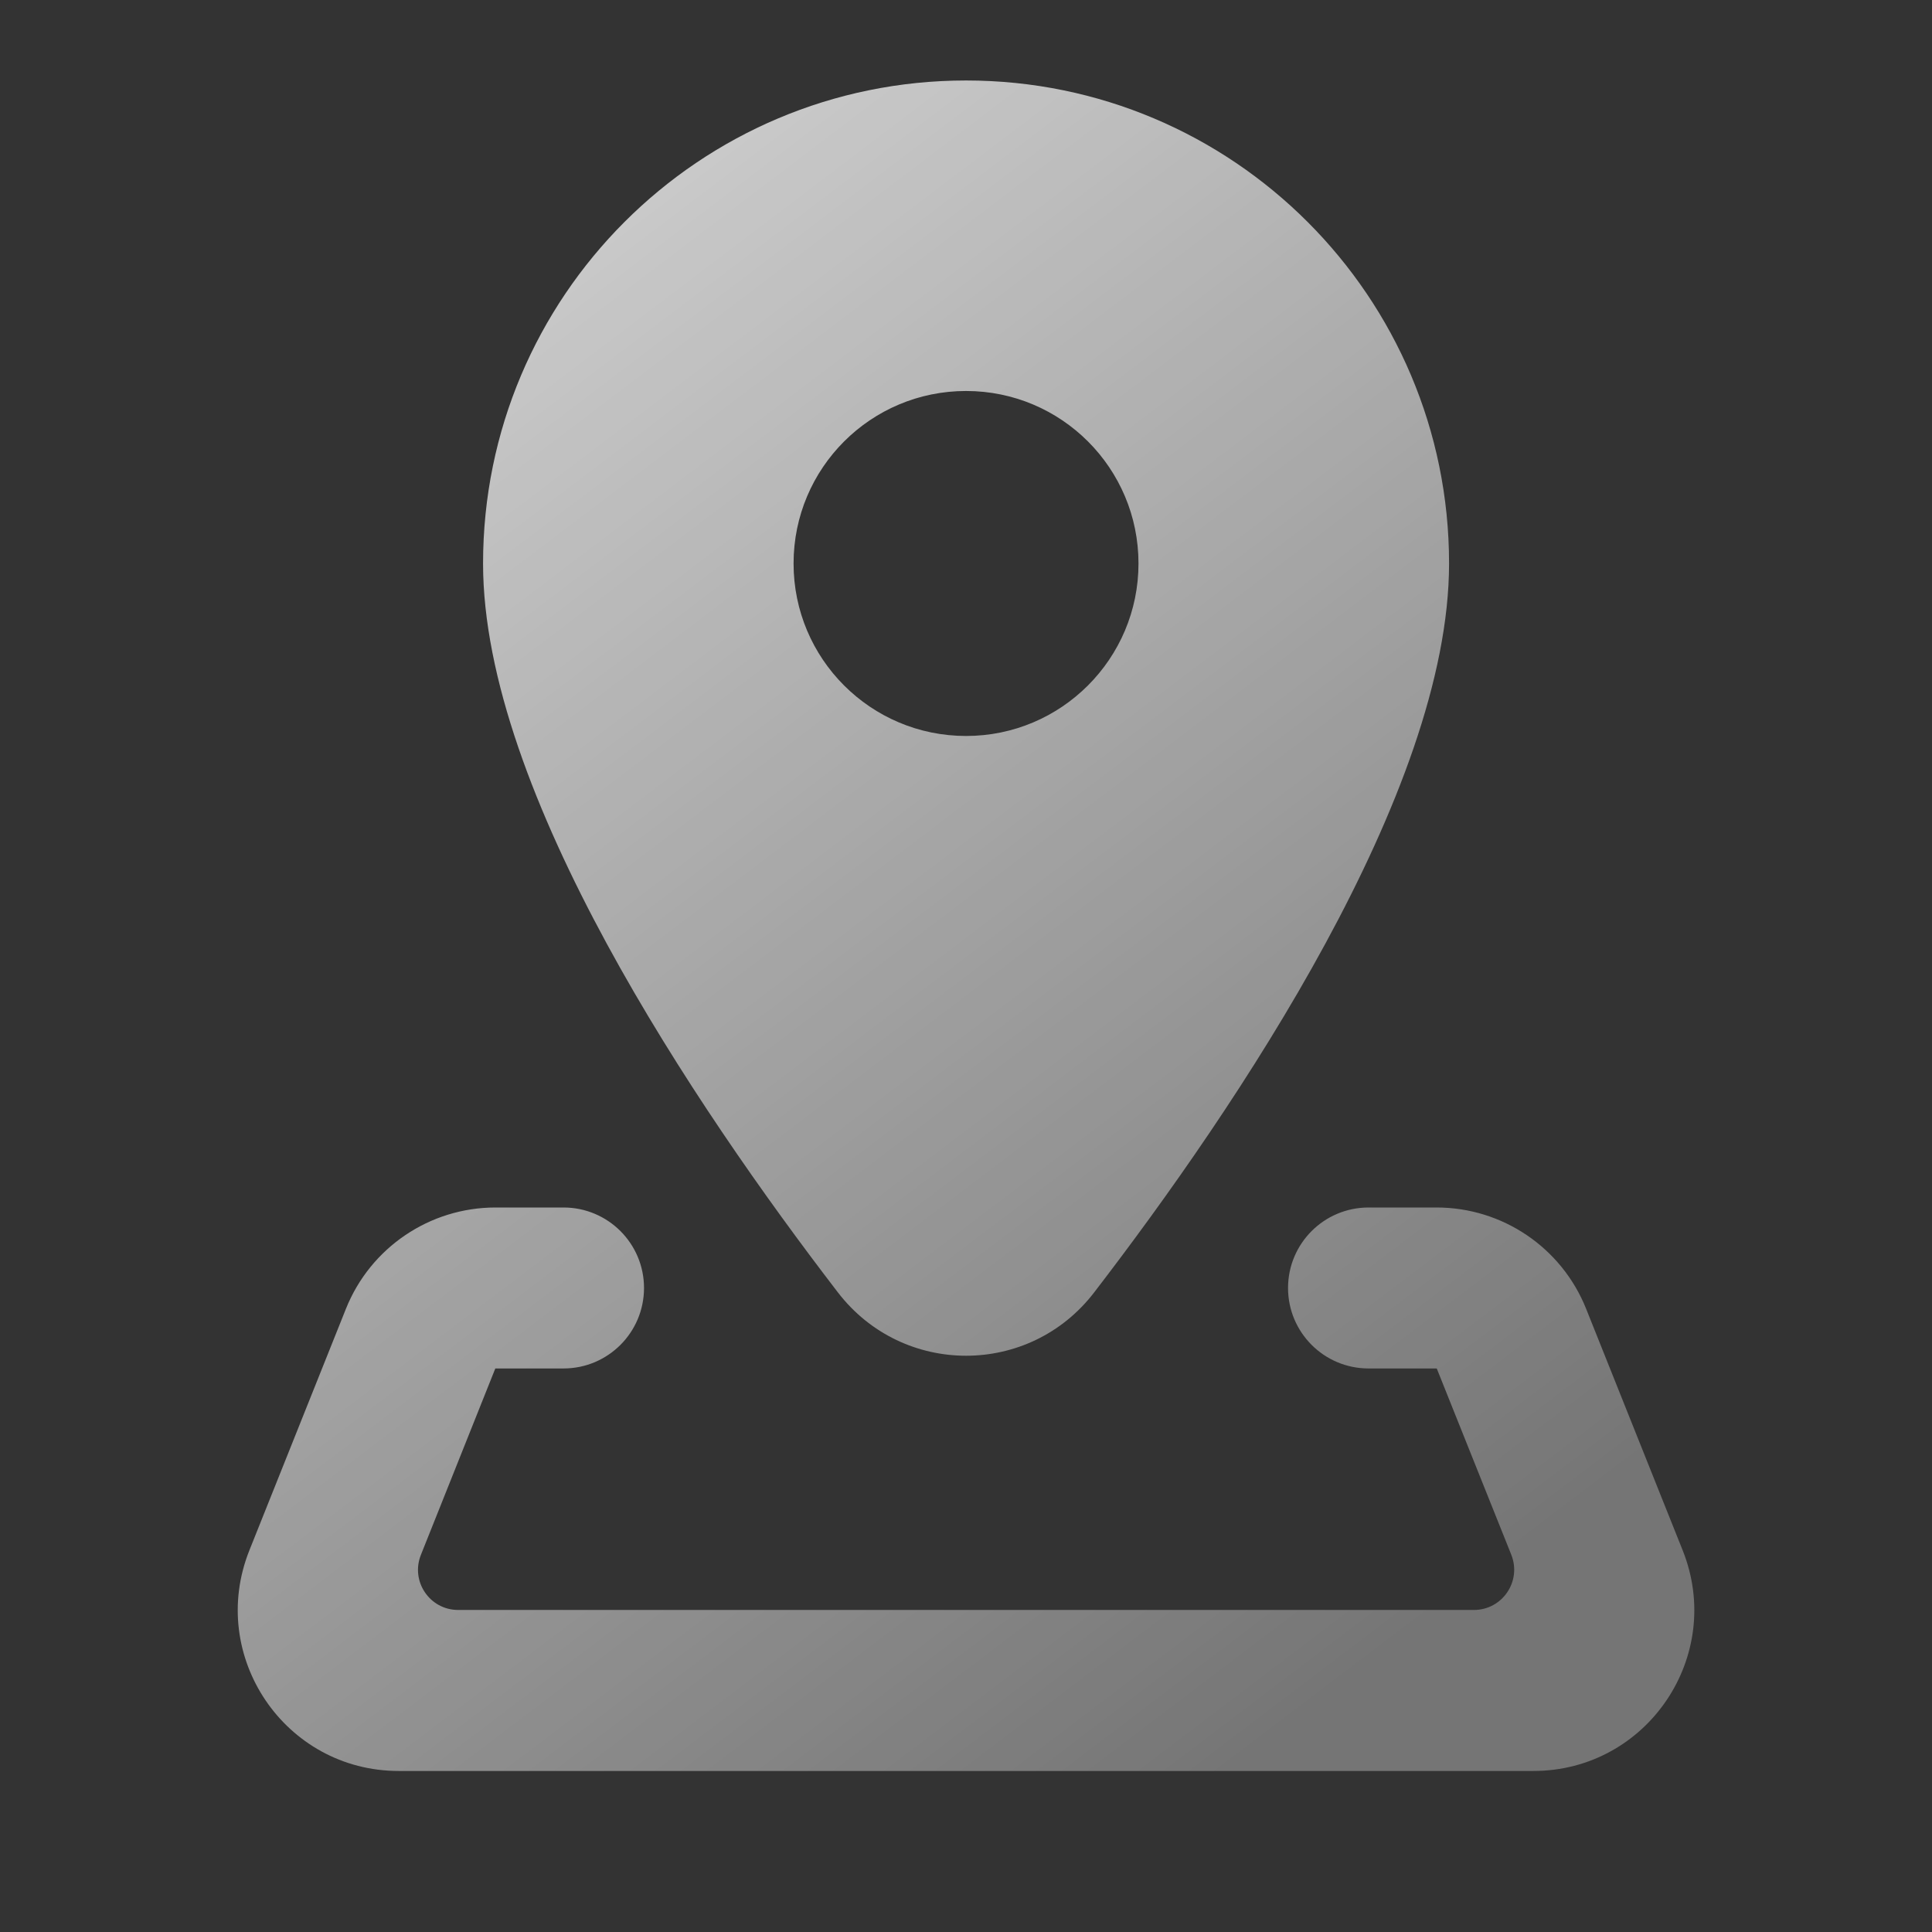 <svg width="32" height="32" viewBox="0 0 32 32" fill="none" xmlns="http://www.w3.org/2000/svg">
<rect x="0" y="0" width="32" height="32" fill="#333333" stroke="none"/>
<path d="M16.001 1.333C11.582 1.333 8.001 4.914 8.001 9.333C8.001 13.117 11.508 18.322 13.878 21.406C14.953 22.805 17.05 22.805 18.123 21.406C20.494 18.322 24.001 13.117 24.001 9.333C24.001 4.914 20.419 1.333 16.001 1.333ZM16.001 6.476C17.579 6.476 18.857 7.754 18.857 9.333C18.857 10.91 17.578 12.19 16.001 12.19C14.423 12.19 13.144 10.912 13.144 9.333C13.144 7.754 14.422 6.476 16.001 6.476ZM8.206 20C7.116 20 6.135 20.665 5.73 21.677L4.131 25.677C3.431 27.429 4.718 29.333 6.605 29.333H25.396C27.283 29.333 28.57 27.429 27.87 25.677L26.271 21.677C25.866 20.665 24.886 20 23.795 20H22.667C21.931 20 21.334 20.597 21.334 21.333C21.334 22.069 21.931 22.666 22.667 22.666H23.797L25.032 25.752C25.206 26.191 24.884 26.666 24.412 26.666H7.589C7.117 26.666 6.796 26.191 6.972 25.752L8.204 22.666H9.334C10.07 22.666 10.667 22.069 10.667 21.333C10.667 20.597 10.07 20 9.334 20H8.206Z" fill="url(#paint0_linear_629_13189)" fill-opacity="0.8"/>
<defs>
<linearGradient id="paint0_linear_629_13189" x1="6.317" y1="1.333" x2="25.133" y2="26.127" gradientUnits="userSpaceOnUse">
<stop stop-color="white"/>
<stop offset="1" stop-color="white" stop-opacity="0.4"/>
</linearGradient>
</defs>
</svg>
